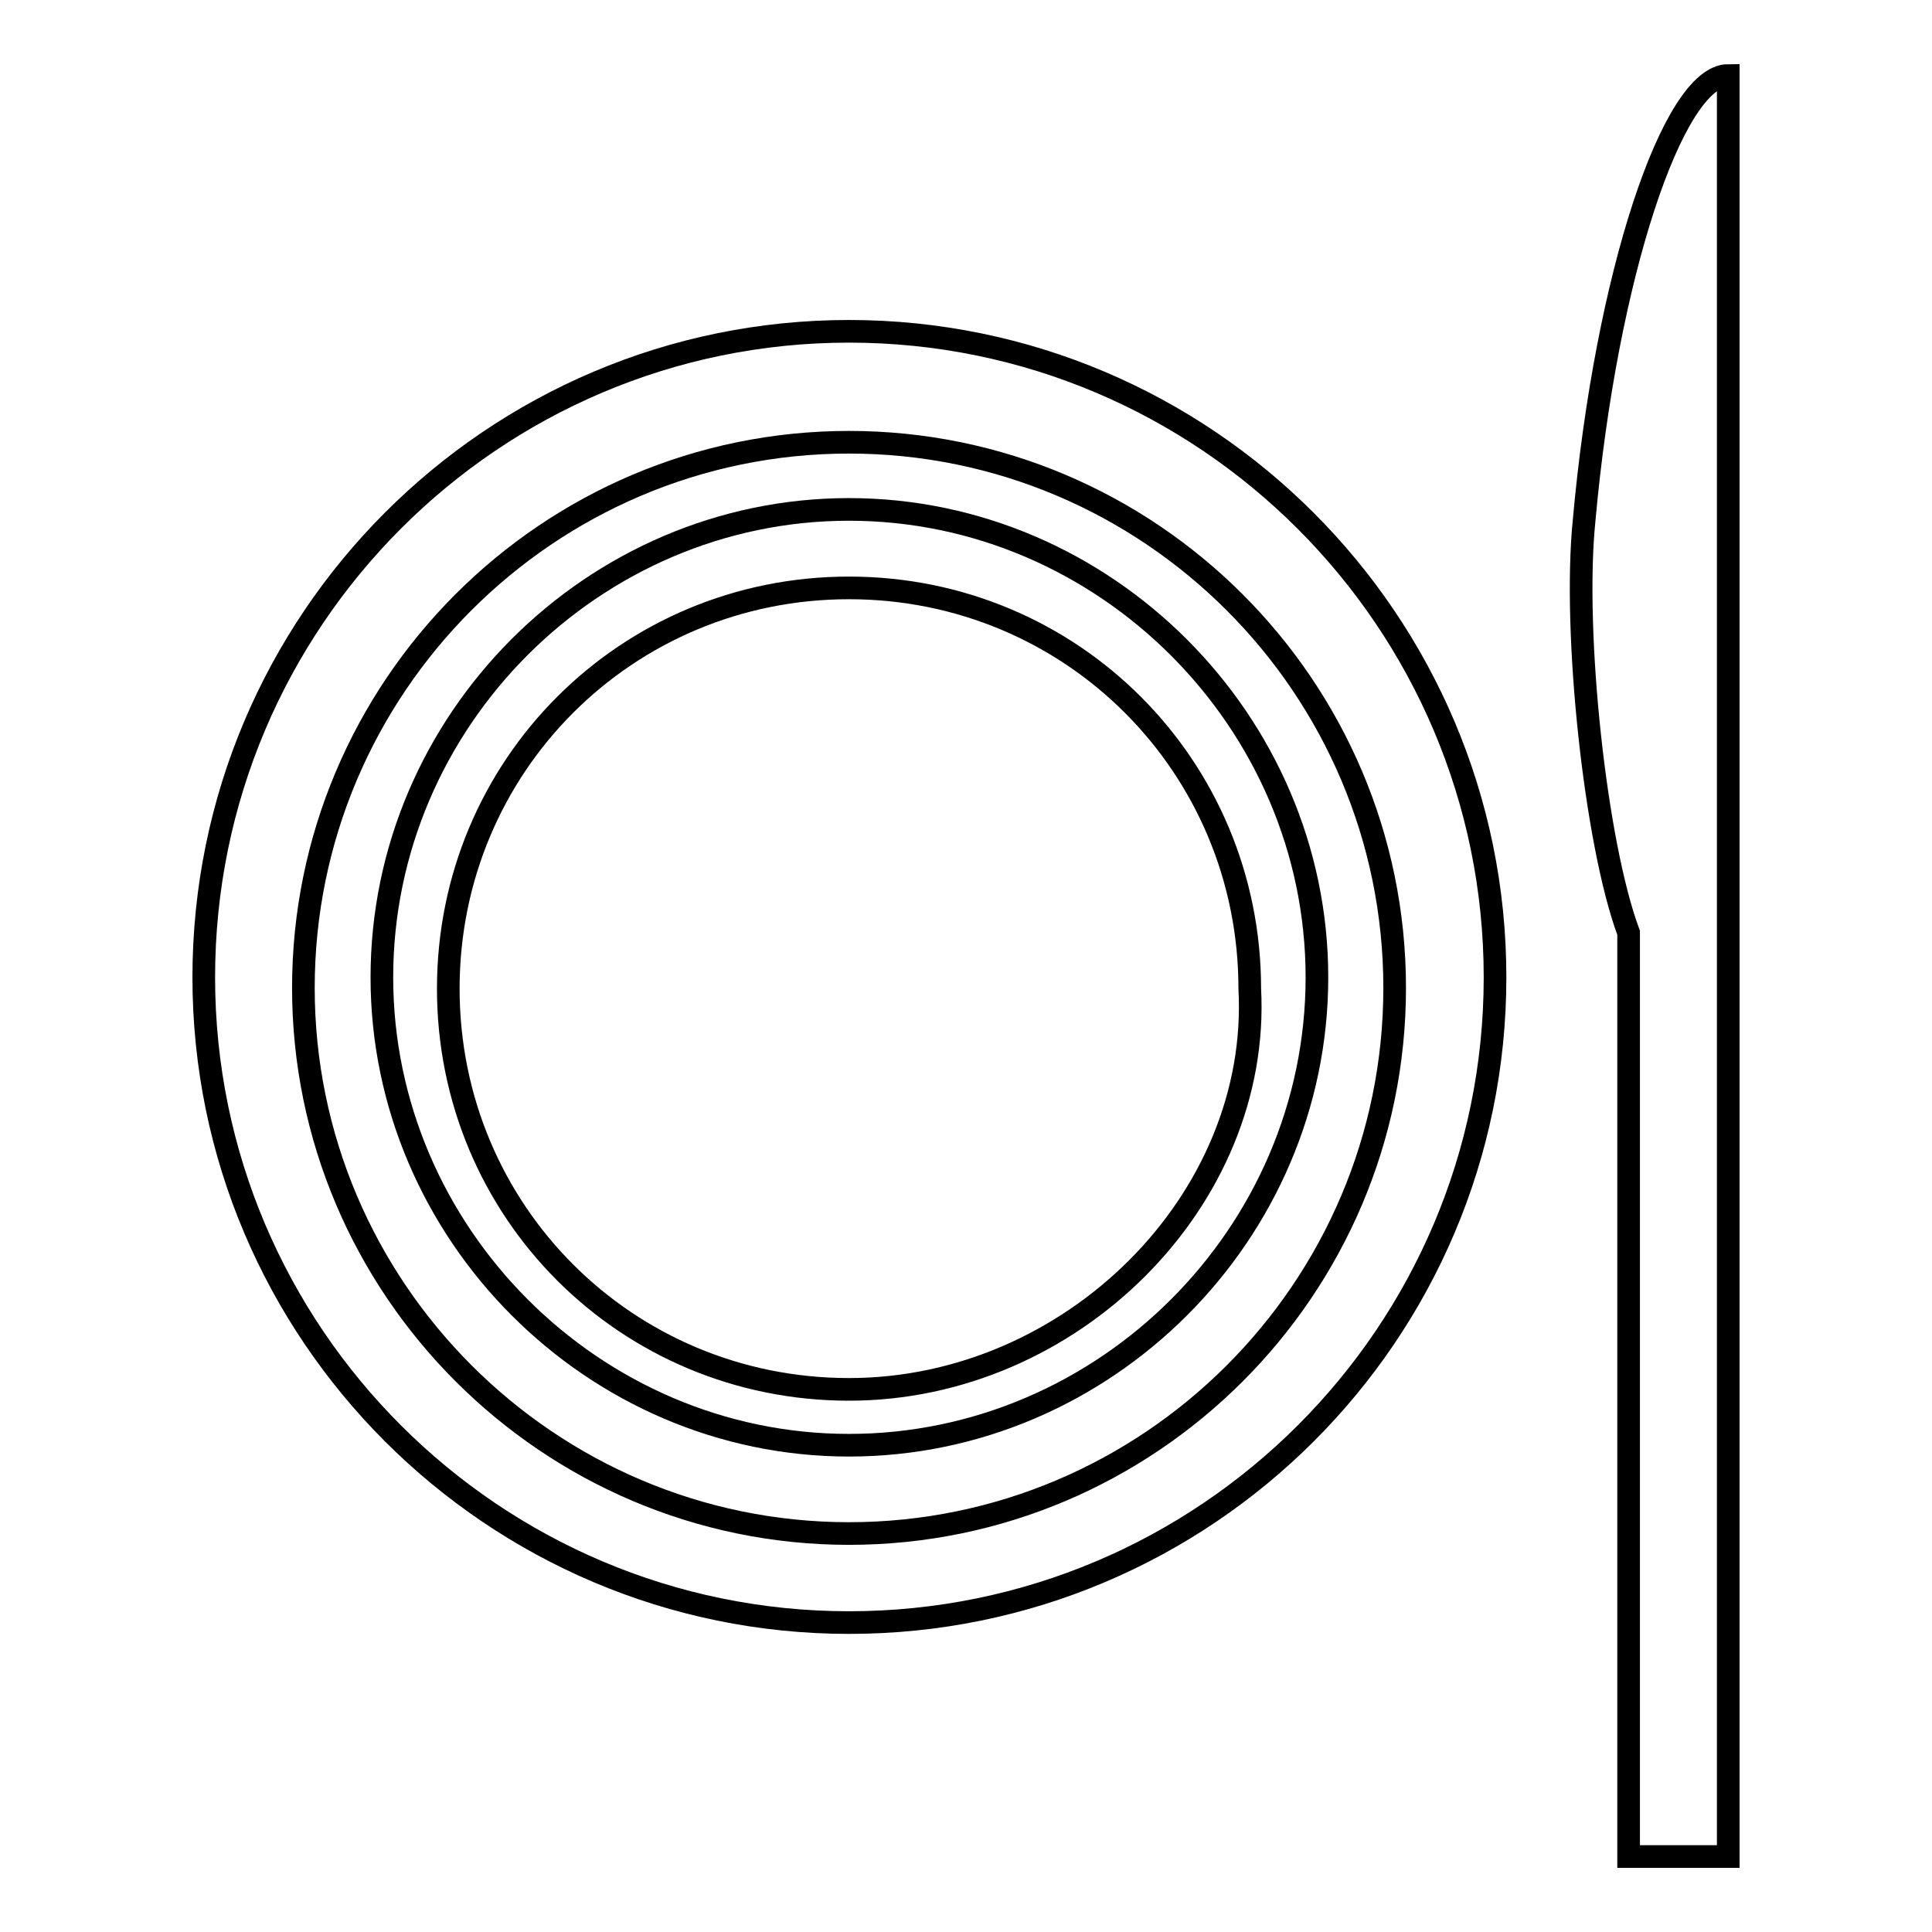 <?xml version="1.0" encoding="utf-8"?>
<!-- Svg Vector Icons : http://www.onlinewebfonts.com/icon -->
<!DOCTYPE svg PUBLIC "-//W3C//DTD SVG 1.1//EN" "http://www.w3.org/Graphics/SVG/1.1/DTD/svg11.dtd">
<svg version="1.1" xmlns="http://www.w3.org/2000/svg" xmlns:xlink="http://www.w3.org/1999/xlink" x="0px" y="0px" viewBox="0 0 256 256" enable-background="new 0 0 256 256" xml:space="preserve">
<g><g><path stroke-width="3" fill-opacity="0" stroke="#000000"  d="M112.5,67.5c-33.9,0-61.9,28-61.9,62c0,33.9,28,62,61.9,62c33.9,0,62-28,62-62C174.5,95.6,146.4,67.5,112.5,67.5z M112.5,184.1c-29.5,0-53.1-23.6-53.1-53.1c0-29.5,23.6-53.1,53.1-53.1c29.5,0,53.1,23.6,53.1,53.1C167.1,159,142,184.1,112.5,184.1z"/><path stroke-width="3" fill-opacity="0" stroke="#000000"  d="M112.5,43.9C65.3,43.9,27,82.3,27,129.5c0,47.2,38.4,85.5,85.5,85.5c47.2,0,85.6-38.3,85.6-85.5C198.1,82.3,159.7,43.9,112.5,43.9z M112.5,203.2c-39.8,0-72.3-32.5-72.3-72.3c0-39.8,32.4-72.3,72.3-72.3c39.8,0,72.3,32.4,72.3,72.3C184.8,170.8,152.3,203.2,112.5,203.2z"/><path stroke-width="3" fill-opacity="0" stroke="#000000"  d="M209.9,69c-1.5,14.8,1.5,42.8,5.9,54.6V246H229V123.6V10C221.7,10,212.8,36.6,209.9,69z"/></g></g>
</svg>